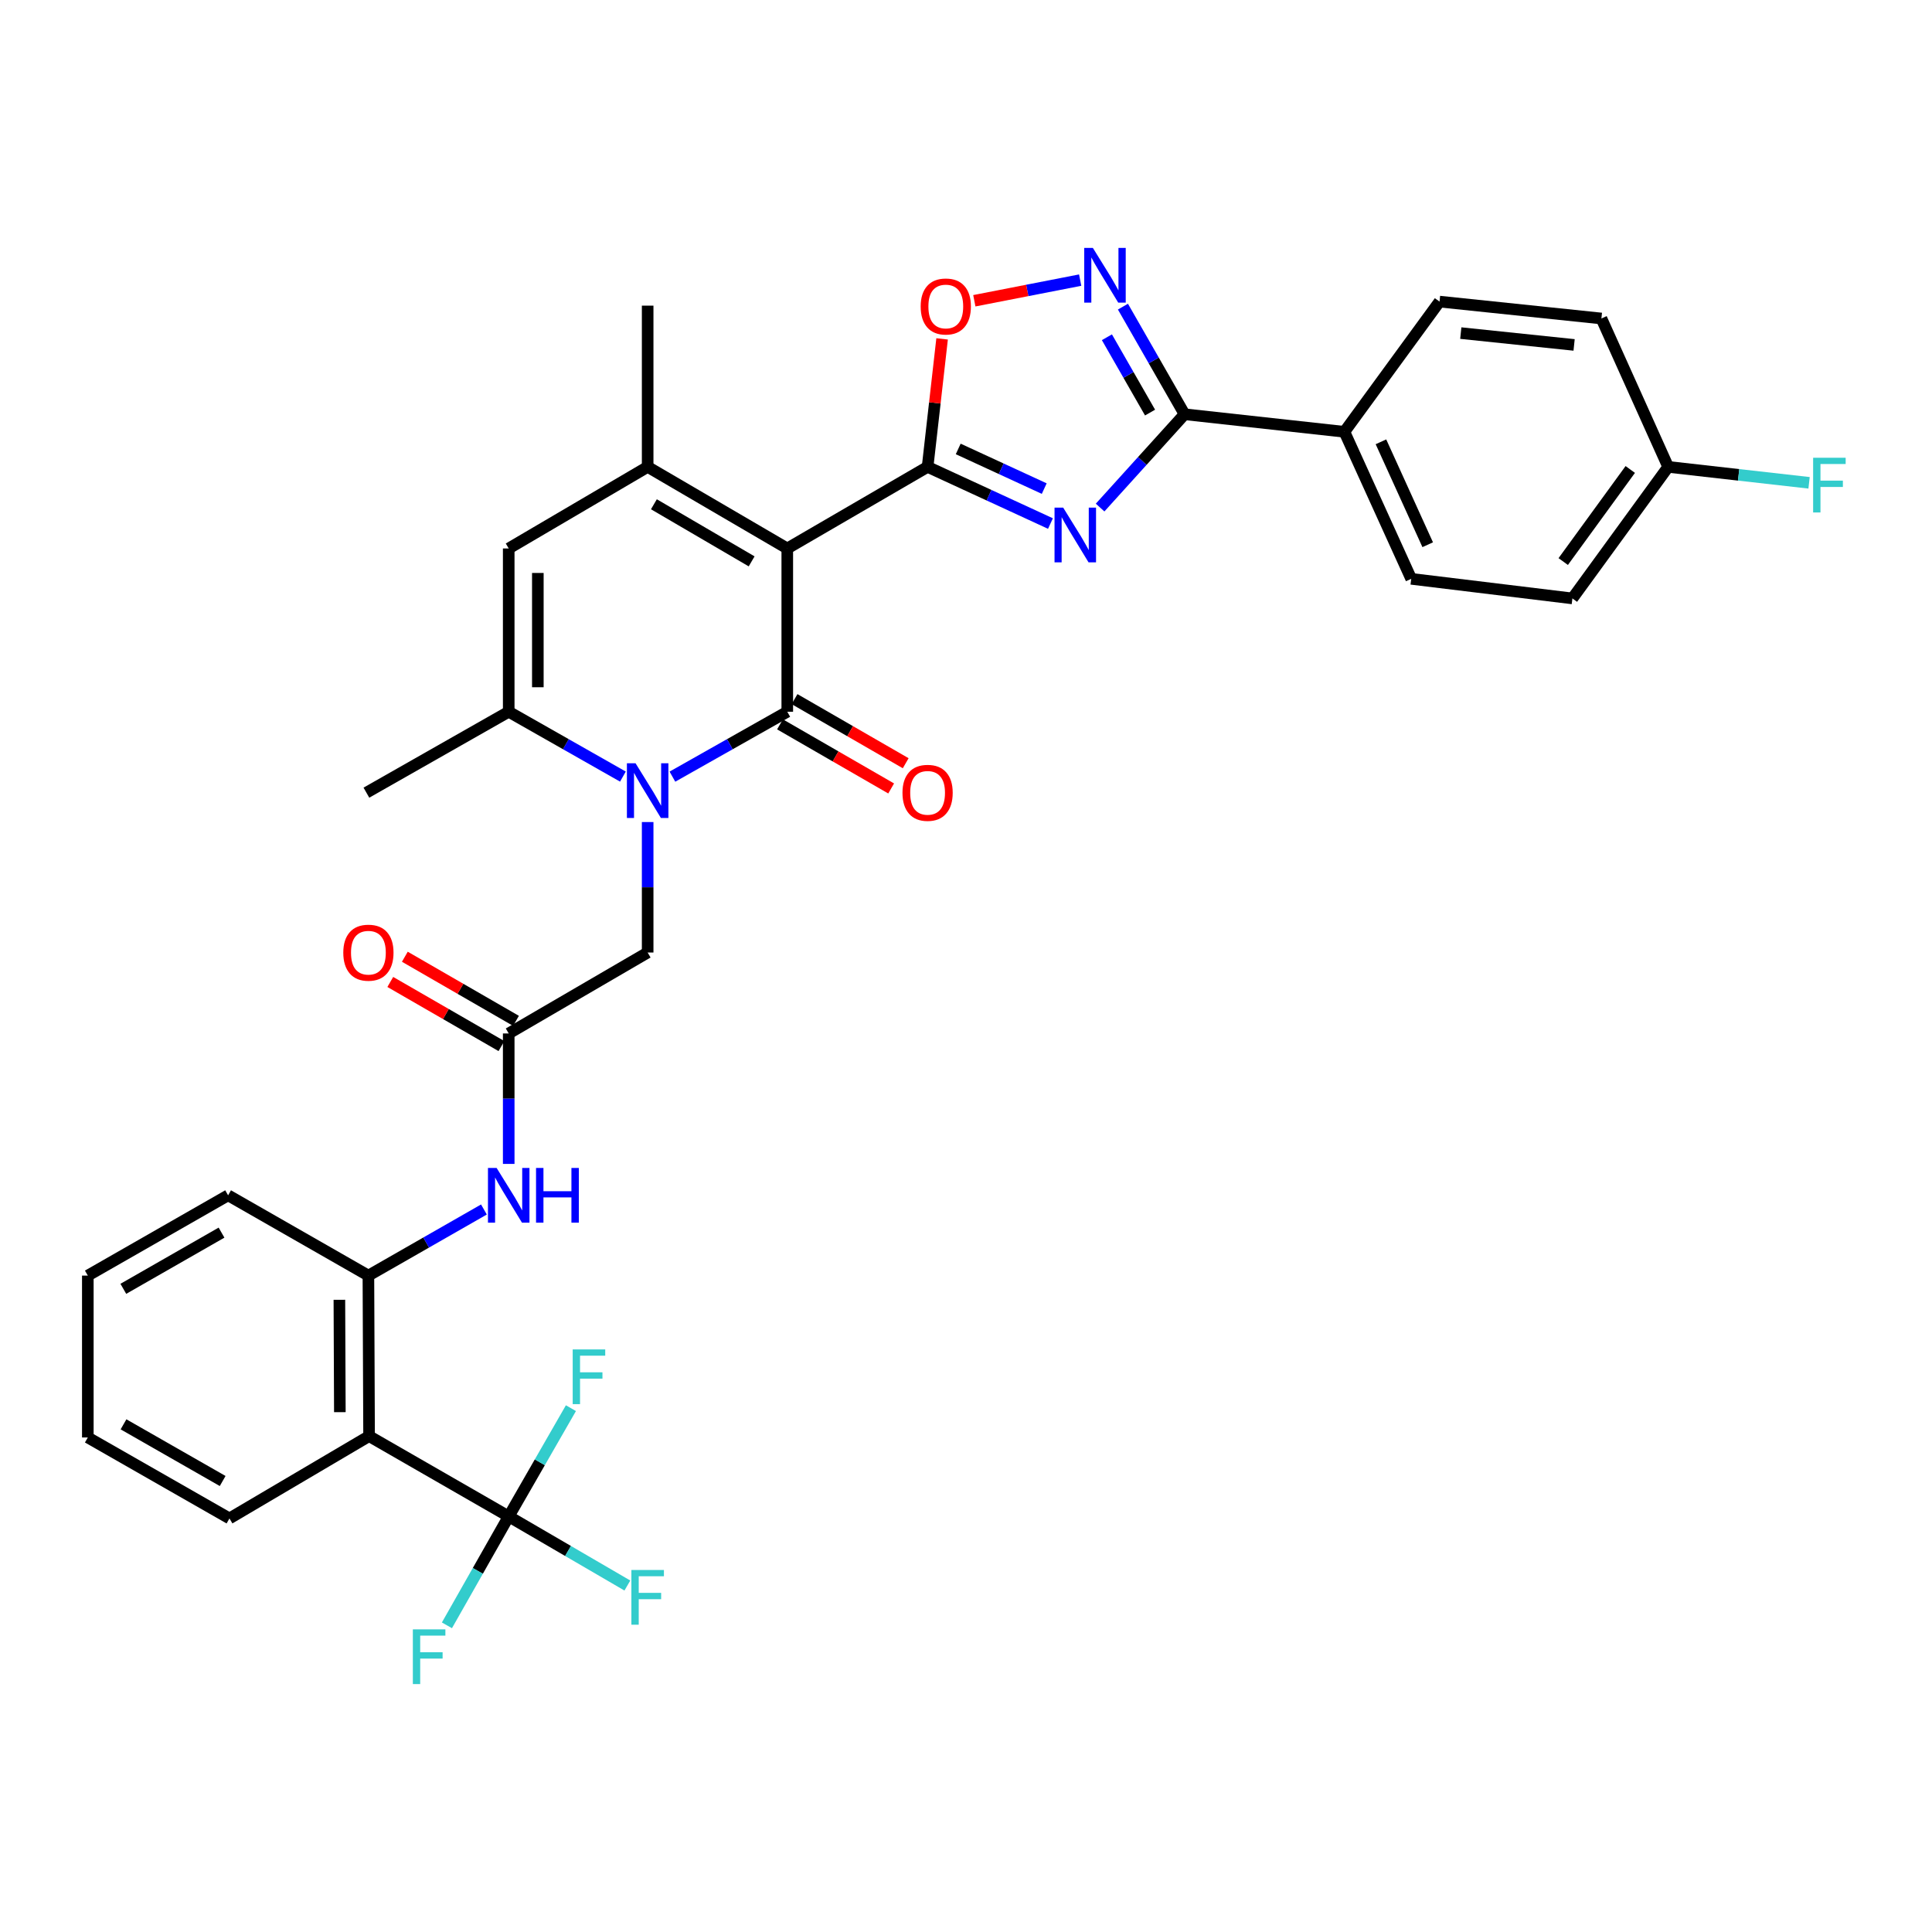 <?xml version='1.0' encoding='iso-8859-1'?>
<svg version='1.1' baseProfile='full'
              xmlns='http://www.w3.org/2000/svg'
                      xmlns:rdkit='http://www.rdkit.org/xml'
                      xmlns:xlink='http://www.w3.org/1999/xlink'
                  xml:space='preserve'
width='1000px' height='1000px' viewBox='0 0 1000 1000'>
<!-- END OF HEADER -->
<rect style='opacity:1.0;fill:#FFFFFF;stroke:none' width='1000' height='1000' x='0' y='0'> </rect>
<path class='bond-0' d='M 407.493,283.886 L 407.493,368.395' style='fill:none;fill-rule:evenodd;stroke:#000000;stroke-width:6px;stroke-linecap:butt;stroke-linejoin:miter;stroke-opacity:1' />
<path class='bond-1' d='M 407.493,283.886 L 480.12,241.656' style='fill:none;fill-rule:evenodd;stroke:#000000;stroke-width:6px;stroke-linecap:butt;stroke-linejoin:miter;stroke-opacity:1' />
<path class='bond-4' d='M 407.493,283.886 L 335.226,241.656' style='fill:none;fill-rule:evenodd;stroke:#000000;stroke-width:6px;stroke-linecap:butt;stroke-linejoin:miter;stroke-opacity:1' />
<path class='bond-4' d='M 389.048,290.565 L 338.461,261.004' style='fill:none;fill-rule:evenodd;stroke:#000000;stroke-width:6px;stroke-linecap:butt;stroke-linejoin:miter;stroke-opacity:1' />
<path class='bond-2' d='M 407.493,368.395 L 377.767,385.194' style='fill:none;fill-rule:evenodd;stroke:#000000;stroke-width:6px;stroke-linecap:butt;stroke-linejoin:miter;stroke-opacity:1' />
<path class='bond-2' d='M 377.767,385.194 L 348.041,401.993' style='fill:none;fill-rule:evenodd;stroke:#0000FF;stroke-width:6px;stroke-linecap:butt;stroke-linejoin:miter;stroke-opacity:1' />
<path class='bond-16' d='M 403.728,374.924 L 432.493,391.514' style='fill:none;fill-rule:evenodd;stroke:#000000;stroke-width:6px;stroke-linecap:butt;stroke-linejoin:miter;stroke-opacity:1' />
<path class='bond-16' d='M 432.493,391.514 L 461.259,408.104' style='fill:none;fill-rule:evenodd;stroke:#FF0000;stroke-width:6px;stroke-linecap:butt;stroke-linejoin:miter;stroke-opacity:1' />
<path class='bond-16' d='M 411.258,361.867 L 440.024,378.457' style='fill:none;fill-rule:evenodd;stroke:#000000;stroke-width:6px;stroke-linecap:butt;stroke-linejoin:miter;stroke-opacity:1' />
<path class='bond-16' d='M 440.024,378.457 L 468.789,395.047' style='fill:none;fill-rule:evenodd;stroke:#FF0000;stroke-width:6px;stroke-linecap:butt;stroke-linejoin:miter;stroke-opacity:1' />
<path class='bond-3' d='M 480.12,241.656 L 511.921,256.321' style='fill:none;fill-rule:evenodd;stroke:#000000;stroke-width:6px;stroke-linecap:butt;stroke-linejoin:miter;stroke-opacity:1' />
<path class='bond-3' d='M 511.921,256.321 L 543.721,270.987' style='fill:none;fill-rule:evenodd;stroke:#0000FF;stroke-width:6px;stroke-linecap:butt;stroke-linejoin:miter;stroke-opacity:1' />
<path class='bond-3' d='M 495.973,232.368 L 518.233,242.634' style='fill:none;fill-rule:evenodd;stroke:#000000;stroke-width:6px;stroke-linecap:butt;stroke-linejoin:miter;stroke-opacity:1' />
<path class='bond-3' d='M 518.233,242.634 L 540.493,252.899' style='fill:none;fill-rule:evenodd;stroke:#0000FF;stroke-width:6px;stroke-linecap:butt;stroke-linejoin:miter;stroke-opacity:1' />
<path class='bond-10' d='M 480.12,241.656 L 483.875,208.53' style='fill:none;fill-rule:evenodd;stroke:#000000;stroke-width:6px;stroke-linecap:butt;stroke-linejoin:miter;stroke-opacity:1' />
<path class='bond-10' d='M 483.875,208.53 L 487.631,175.404' style='fill:none;fill-rule:evenodd;stroke:#FF0000;stroke-width:6px;stroke-linecap:butt;stroke-linejoin:miter;stroke-opacity:1' />
<path class='bond-15' d='M 335.226,425.49 L 335.226,459.257' style='fill:none;fill-rule:evenodd;stroke:#0000FF;stroke-width:6px;stroke-linecap:butt;stroke-linejoin:miter;stroke-opacity:1' />
<path class='bond-15' d='M 335.226,459.257 L 335.226,493.025' style='fill:none;fill-rule:evenodd;stroke:#000000;stroke-width:6px;stroke-linecap:butt;stroke-linejoin:miter;stroke-opacity:1' />
<path class='bond-34' d='M 322.418,401.962 L 292.865,385.179' style='fill:none;fill-rule:evenodd;stroke:#0000FF;stroke-width:6px;stroke-linecap:butt;stroke-linejoin:miter;stroke-opacity:1' />
<path class='bond-34' d='M 292.865,385.179 L 263.311,368.395' style='fill:none;fill-rule:evenodd;stroke:#000000;stroke-width:6px;stroke-linecap:butt;stroke-linejoin:miter;stroke-opacity:1' />
<path class='bond-5' d='M 569.413,262.716 L 591.272,238.566' style='fill:none;fill-rule:evenodd;stroke:#0000FF;stroke-width:6px;stroke-linecap:butt;stroke-linejoin:miter;stroke-opacity:1' />
<path class='bond-5' d='M 591.272,238.566 L 613.132,214.415' style='fill:none;fill-rule:evenodd;stroke:#000000;stroke-width:6px;stroke-linecap:butt;stroke-linejoin:miter;stroke-opacity:1' />
<path class='bond-9' d='M 335.226,241.656 L 263.311,283.886' style='fill:none;fill-rule:evenodd;stroke:#000000;stroke-width:6px;stroke-linecap:butt;stroke-linejoin:miter;stroke-opacity:1' />
<path class='bond-25' d='M 335.226,241.656 L 335.226,158.201' style='fill:none;fill-rule:evenodd;stroke:#000000;stroke-width:6px;stroke-linecap:butt;stroke-linejoin:miter;stroke-opacity:1' />
<path class='bond-17' d='M 613.132,214.415 L 695.866,223.501' style='fill:none;fill-rule:evenodd;stroke:#000000;stroke-width:6px;stroke-linecap:butt;stroke-linejoin:miter;stroke-opacity:1' />
<path class='bond-35' d='M 613.132,214.415 L 597.18,186.566' style='fill:none;fill-rule:evenodd;stroke:#000000;stroke-width:6px;stroke-linecap:butt;stroke-linejoin:miter;stroke-opacity:1' />
<path class='bond-35' d='M 597.18,186.566 L 581.229,158.716' style='fill:none;fill-rule:evenodd;stroke:#0000FF;stroke-width:6px;stroke-linecap:butt;stroke-linejoin:miter;stroke-opacity:1' />
<path class='bond-35' d='M 595.267,213.552 L 584.101,194.057' style='fill:none;fill-rule:evenodd;stroke:#000000;stroke-width:6px;stroke-linecap:butt;stroke-linejoin:miter;stroke-opacity:1' />
<path class='bond-35' d='M 584.101,194.057 L 572.935,174.562' style='fill:none;fill-rule:evenodd;stroke:#0000FF;stroke-width:6px;stroke-linecap:butt;stroke-linejoin:miter;stroke-opacity:1' />
<path class='bond-6' d='M 263.311,368.395 L 263.311,283.886' style='fill:none;fill-rule:evenodd;stroke:#000000;stroke-width:6px;stroke-linecap:butt;stroke-linejoin:miter;stroke-opacity:1' />
<path class='bond-6' d='M 278.384,355.719 L 278.384,296.562' style='fill:none;fill-rule:evenodd;stroke:#000000;stroke-width:6px;stroke-linecap:butt;stroke-linejoin:miter;stroke-opacity:1' />
<path class='bond-28' d='M 263.311,368.395 L 189.645,410.282' style='fill:none;fill-rule:evenodd;stroke:#000000;stroke-width:6px;stroke-linecap:butt;stroke-linejoin:miter;stroke-opacity:1' />
<path class='bond-7' d='M 559.093,144.987 L 531.703,150.33' style='fill:none;fill-rule:evenodd;stroke:#0000FF;stroke-width:6px;stroke-linecap:butt;stroke-linejoin:miter;stroke-opacity:1' />
<path class='bond-7' d='M 531.703,150.33 L 504.312,155.672' style='fill:none;fill-rule:evenodd;stroke:#FF0000;stroke-width:6px;stroke-linecap:butt;stroke-linejoin:miter;stroke-opacity:1' />
<path class='bond-8' d='M 263.311,784.898 L 191.035,743.33' style='fill:none;fill-rule:evenodd;stroke:#000000;stroke-width:6px;stroke-linecap:butt;stroke-linejoin:miter;stroke-opacity:1' />
<path class='bond-19' d='M 263.311,784.898 L 294.018,802.783' style='fill:none;fill-rule:evenodd;stroke:#000000;stroke-width:6px;stroke-linecap:butt;stroke-linejoin:miter;stroke-opacity:1' />
<path class='bond-19' d='M 294.018,802.783 L 324.725,820.668' style='fill:none;fill-rule:evenodd;stroke:#33CCCC;stroke-width:6px;stroke-linecap:butt;stroke-linejoin:miter;stroke-opacity:1' />
<path class='bond-20' d='M 263.311,784.898 L 279.411,756.882' style='fill:none;fill-rule:evenodd;stroke:#000000;stroke-width:6px;stroke-linecap:butt;stroke-linejoin:miter;stroke-opacity:1' />
<path class='bond-20' d='M 279.411,756.882 L 295.51,728.866' style='fill:none;fill-rule:evenodd;stroke:#33CCCC;stroke-width:6px;stroke-linecap:butt;stroke-linejoin:miter;stroke-opacity:1' />
<path class='bond-21' d='M 263.311,784.898 L 247.32,813.084' style='fill:none;fill-rule:evenodd;stroke:#000000;stroke-width:6px;stroke-linecap:butt;stroke-linejoin:miter;stroke-opacity:1' />
<path class='bond-21' d='M 247.32,813.084 L 231.329,841.269' style='fill:none;fill-rule:evenodd;stroke:#33CCCC;stroke-width:6px;stroke-linecap:butt;stroke-linejoin:miter;stroke-opacity:1' />
<path class='bond-11' d='M 191.035,743.33 L 190.684,660.244' style='fill:none;fill-rule:evenodd;stroke:#000000;stroke-width:6px;stroke-linecap:butt;stroke-linejoin:miter;stroke-opacity:1' />
<path class='bond-11' d='M 175.91,730.931 L 175.663,672.77' style='fill:none;fill-rule:evenodd;stroke:#000000;stroke-width:6px;stroke-linecap:butt;stroke-linejoin:miter;stroke-opacity:1' />
<path class='bond-30' d='M 191.035,743.33 L 118.768,785.936' style='fill:none;fill-rule:evenodd;stroke:#000000;stroke-width:6px;stroke-linecap:butt;stroke-linejoin:miter;stroke-opacity:1' />
<path class='bond-12' d='M 190.684,660.244 L 220.581,643.138' style='fill:none;fill-rule:evenodd;stroke:#000000;stroke-width:6px;stroke-linecap:butt;stroke-linejoin:miter;stroke-opacity:1' />
<path class='bond-12' d='M 220.581,643.138 L 250.479,626.033' style='fill:none;fill-rule:evenodd;stroke:#0000FF;stroke-width:6px;stroke-linecap:butt;stroke-linejoin:miter;stroke-opacity:1' />
<path class='bond-31' d='M 190.684,660.244 L 118.065,618.692' style='fill:none;fill-rule:evenodd;stroke:#000000;stroke-width:6px;stroke-linecap:butt;stroke-linejoin:miter;stroke-opacity:1' />
<path class='bond-13' d='M 263.311,534.919 L 335.226,493.025' style='fill:none;fill-rule:evenodd;stroke:#000000;stroke-width:6px;stroke-linecap:butt;stroke-linejoin:miter;stroke-opacity:1' />
<path class='bond-14' d='M 263.311,534.919 L 263.311,568.679' style='fill:none;fill-rule:evenodd;stroke:#000000;stroke-width:6px;stroke-linecap:butt;stroke-linejoin:miter;stroke-opacity:1' />
<path class='bond-14' d='M 263.311,568.679 L 263.311,602.438' style='fill:none;fill-rule:evenodd;stroke:#0000FF;stroke-width:6px;stroke-linecap:butt;stroke-linejoin:miter;stroke-opacity:1' />
<path class='bond-18' d='M 267.077,528.391 L 238.311,511.798' style='fill:none;fill-rule:evenodd;stroke:#000000;stroke-width:6px;stroke-linecap:butt;stroke-linejoin:miter;stroke-opacity:1' />
<path class='bond-18' d='M 238.311,511.798 L 209.546,495.204' style='fill:none;fill-rule:evenodd;stroke:#FF0000;stroke-width:6px;stroke-linecap:butt;stroke-linejoin:miter;stroke-opacity:1' />
<path class='bond-18' d='M 259.545,541.448 L 230.779,524.854' style='fill:none;fill-rule:evenodd;stroke:#000000;stroke-width:6px;stroke-linecap:butt;stroke-linejoin:miter;stroke-opacity:1' />
<path class='bond-18' d='M 230.779,524.854 L 202.014,508.261' style='fill:none;fill-rule:evenodd;stroke:#FF0000;stroke-width:6px;stroke-linecap:butt;stroke-linejoin:miter;stroke-opacity:1' />
<path class='bond-22' d='M 695.866,223.501 L 730.442,299.603' style='fill:none;fill-rule:evenodd;stroke:#000000;stroke-width:6px;stroke-linecap:butt;stroke-linejoin:miter;stroke-opacity:1' />
<path class='bond-22' d='M 714.776,228.682 L 738.979,281.953' style='fill:none;fill-rule:evenodd;stroke:#000000;stroke-width:6px;stroke-linecap:butt;stroke-linejoin:miter;stroke-opacity:1' />
<path class='bond-23' d='M 695.866,223.501 L 745.096,156.108' style='fill:none;fill-rule:evenodd;stroke:#000000;stroke-width:6px;stroke-linecap:butt;stroke-linejoin:miter;stroke-opacity:1' />
<path class='bond-26' d='M 730.442,299.603 L 813.872,309.744' style='fill:none;fill-rule:evenodd;stroke:#000000;stroke-width:6px;stroke-linecap:butt;stroke-linejoin:miter;stroke-opacity:1' />
<path class='bond-27' d='M 745.096,156.108 L 828.886,164.85' style='fill:none;fill-rule:evenodd;stroke:#000000;stroke-width:6px;stroke-linecap:butt;stroke-linejoin:miter;stroke-opacity:1' />
<path class='bond-27' d='M 756.101,172.411 L 814.753,178.531' style='fill:none;fill-rule:evenodd;stroke:#000000;stroke-width:6px;stroke-linecap:butt;stroke-linejoin:miter;stroke-opacity:1' />
<path class='bond-24' d='M 863.445,241.656 L 828.886,164.85' style='fill:none;fill-rule:evenodd;stroke:#000000;stroke-width:6px;stroke-linecap:butt;stroke-linejoin:miter;stroke-opacity:1' />
<path class='bond-29' d='M 863.445,241.656 L 899.909,245.78' style='fill:none;fill-rule:evenodd;stroke:#000000;stroke-width:6px;stroke-linecap:butt;stroke-linejoin:miter;stroke-opacity:1' />
<path class='bond-29' d='M 899.909,245.78 L 936.372,249.904' style='fill:none;fill-rule:evenodd;stroke:#33CCCC;stroke-width:6px;stroke-linecap:butt;stroke-linejoin:miter;stroke-opacity:1' />
<path class='bond-36' d='M 863.445,241.656 L 813.872,309.744' style='fill:none;fill-rule:evenodd;stroke:#000000;stroke-width:6px;stroke-linecap:butt;stroke-linejoin:miter;stroke-opacity:1' />
<path class='bond-36' d='M 843.824,242.997 L 809.122,290.659' style='fill:none;fill-rule:evenodd;stroke:#000000;stroke-width:6px;stroke-linecap:butt;stroke-linejoin:miter;stroke-opacity:1' />
<path class='bond-37' d='M 118.768,785.936 L 45.455,744.033' style='fill:none;fill-rule:evenodd;stroke:#000000;stroke-width:6px;stroke-linecap:butt;stroke-linejoin:miter;stroke-opacity:1' />
<path class='bond-37' d='M 115.251,766.564 L 63.931,737.232' style='fill:none;fill-rule:evenodd;stroke:#000000;stroke-width:6px;stroke-linecap:butt;stroke-linejoin:miter;stroke-opacity:1' />
<path class='bond-33' d='M 118.065,618.692 L 45.455,660.244' style='fill:none;fill-rule:evenodd;stroke:#000000;stroke-width:6px;stroke-linecap:butt;stroke-linejoin:miter;stroke-opacity:1' />
<path class='bond-33' d='M 114.66,638.007 L 63.833,667.093' style='fill:none;fill-rule:evenodd;stroke:#000000;stroke-width:6px;stroke-linecap:butt;stroke-linejoin:miter;stroke-opacity:1' />
<path class='bond-32' d='M 45.455,744.033 L 45.455,660.244' style='fill:none;fill-rule:evenodd;stroke:#000000;stroke-width:6px;stroke-linecap:butt;stroke-linejoin:miter;stroke-opacity:1' />
<path  class='atom-3' d='M 328.966 395.075
L 338.246 410.075
Q 339.166 411.555, 340.646 414.235
Q 342.126 416.915, 342.206 417.075
L 342.206 395.075
L 345.966 395.075
L 345.966 423.395
L 342.086 423.395
L 332.126 406.995
Q 330.966 405.075, 329.726 402.875
Q 328.526 400.675, 328.166 399.995
L 328.166 423.395
L 324.486 423.395
L 324.486 395.075
L 328.966 395.075
' fill='#0000FF'/>
<path  class='atom-4' d='M 550.306 262.75
L 559.586 277.75
Q 560.506 279.23, 561.986 281.91
Q 563.466 284.59, 563.546 284.75
L 563.546 262.75
L 567.306 262.75
L 567.306 291.07
L 563.426 291.07
L 553.466 274.67
Q 552.306 272.75, 551.066 270.55
Q 549.866 268.35, 549.506 267.67
L 549.506 291.07
L 545.826 291.07
L 545.826 262.75
L 550.306 262.75
' fill='#0000FF'/>
<path  class='atom-8' d='M 565.672 128.323
L 574.952 143.323
Q 575.872 144.803, 577.352 147.483
Q 578.832 150.163, 578.912 150.323
L 578.912 128.323
L 582.672 128.323
L 582.672 156.643
L 578.792 156.643
L 568.832 140.243
Q 567.672 138.323, 566.432 136.123
Q 565.232 133.923, 564.872 133.243
L 564.872 156.643
L 561.192 156.643
L 561.192 128.323
L 565.672 128.323
' fill='#0000FF'/>
<path  class='atom-11' d='M 476.541 158.633
Q 476.541 151.833, 479.901 148.033
Q 483.261 144.233, 489.541 144.233
Q 495.821 144.233, 499.181 148.033
Q 502.541 151.833, 502.541 158.633
Q 502.541 165.513, 499.141 169.433
Q 495.741 173.313, 489.541 173.313
Q 483.301 173.313, 479.901 169.433
Q 476.541 165.553, 476.541 158.633
M 489.541 170.113
Q 493.861 170.113, 496.181 167.233
Q 498.541 164.313, 498.541 158.633
Q 498.541 153.073, 496.181 150.273
Q 493.861 147.433, 489.541 147.433
Q 485.221 147.433, 482.861 150.233
Q 480.541 153.033, 480.541 158.633
Q 480.541 164.353, 482.861 167.233
Q 485.221 170.113, 489.541 170.113
' fill='#FF0000'/>
<path  class='atom-15' d='M 257.051 604.532
L 266.331 619.532
Q 267.251 621.012, 268.731 623.692
Q 270.211 626.372, 270.291 626.532
L 270.291 604.532
L 274.051 604.532
L 274.051 632.852
L 270.171 632.852
L 260.211 616.452
Q 259.051 614.532, 257.811 612.332
Q 256.611 610.132, 256.251 609.452
L 256.251 632.852
L 252.571 632.852
L 252.571 604.532
L 257.051 604.532
' fill='#0000FF'/>
<path  class='atom-15' d='M 277.451 604.532
L 281.291 604.532
L 281.291 616.572
L 295.771 616.572
L 295.771 604.532
L 299.611 604.532
L 299.611 632.852
L 295.771 632.852
L 295.771 619.772
L 281.291 619.772
L 281.291 632.852
L 277.451 632.852
L 277.451 604.532
' fill='#0000FF'/>
<path  class='atom-17' d='M 467.12 410.362
Q 467.12 403.562, 470.48 399.762
Q 473.84 395.962, 480.12 395.962
Q 486.4 395.962, 489.76 399.762
Q 493.12 403.562, 493.12 410.362
Q 493.12 417.242, 489.72 421.162
Q 486.32 425.042, 480.12 425.042
Q 473.88 425.042, 470.48 421.162
Q 467.12 417.282, 467.12 410.362
M 480.12 421.842
Q 484.44 421.842, 486.76 418.962
Q 489.12 416.042, 489.12 410.362
Q 489.12 404.802, 486.76 402.002
Q 484.44 399.162, 480.12 399.162
Q 475.8 399.162, 473.44 401.962
Q 471.12 404.762, 471.12 410.362
Q 471.12 416.082, 473.44 418.962
Q 475.8 421.842, 480.12 421.842
' fill='#FF0000'/>
<path  class='atom-19' d='M 177.684 493.105
Q 177.684 486.305, 181.044 482.505
Q 184.404 478.705, 190.684 478.705
Q 196.964 478.705, 200.324 482.505
Q 203.684 486.305, 203.684 493.105
Q 203.684 499.985, 200.284 503.905
Q 196.884 507.785, 190.684 507.785
Q 184.444 507.785, 181.044 503.905
Q 177.684 500.025, 177.684 493.105
M 190.684 504.585
Q 195.004 504.585, 197.324 501.705
Q 199.684 498.785, 199.684 493.105
Q 199.684 487.545, 197.324 484.745
Q 195.004 481.905, 190.684 481.905
Q 186.364 481.905, 184.004 484.705
Q 181.684 487.505, 181.684 493.105
Q 181.684 498.825, 184.004 501.705
Q 186.364 504.585, 190.684 504.585
' fill='#FF0000'/>
<path  class='atom-20' d='M 326.806 812.624
L 343.646 812.624
L 343.646 815.864
L 330.606 815.864
L 330.606 824.464
L 342.206 824.464
L 342.206 827.744
L 330.606 827.744
L 330.606 840.944
L 326.806 840.944
L 326.806 812.624
' fill='#33CCCC'/>
<path  class='atom-21' d='M 296.425 698.462
L 313.265 698.462
L 313.265 701.702
L 300.225 701.702
L 300.225 710.302
L 311.825 710.302
L 311.825 713.582
L 300.225 713.582
L 300.225 726.782
L 296.425 726.782
L 296.425 698.462
' fill='#33CCCC'/>
<path  class='atom-22' d='M 213.691 843.357
L 230.531 843.357
L 230.531 846.597
L 217.491 846.597
L 217.491 855.197
L 229.091 855.197
L 229.091 858.477
L 217.491 858.477
L 217.491 871.677
L 213.691 871.677
L 213.691 843.357
' fill='#33CCCC'/>
<path  class='atom-30' d='M 938.471 236.933
L 955.311 236.933
L 955.311 240.173
L 942.271 240.173
L 942.271 248.773
L 953.871 248.773
L 953.871 252.053
L 942.271 252.053
L 942.271 265.253
L 938.471 265.253
L 938.471 236.933
' fill='#33CCCC'/>
</svg>
